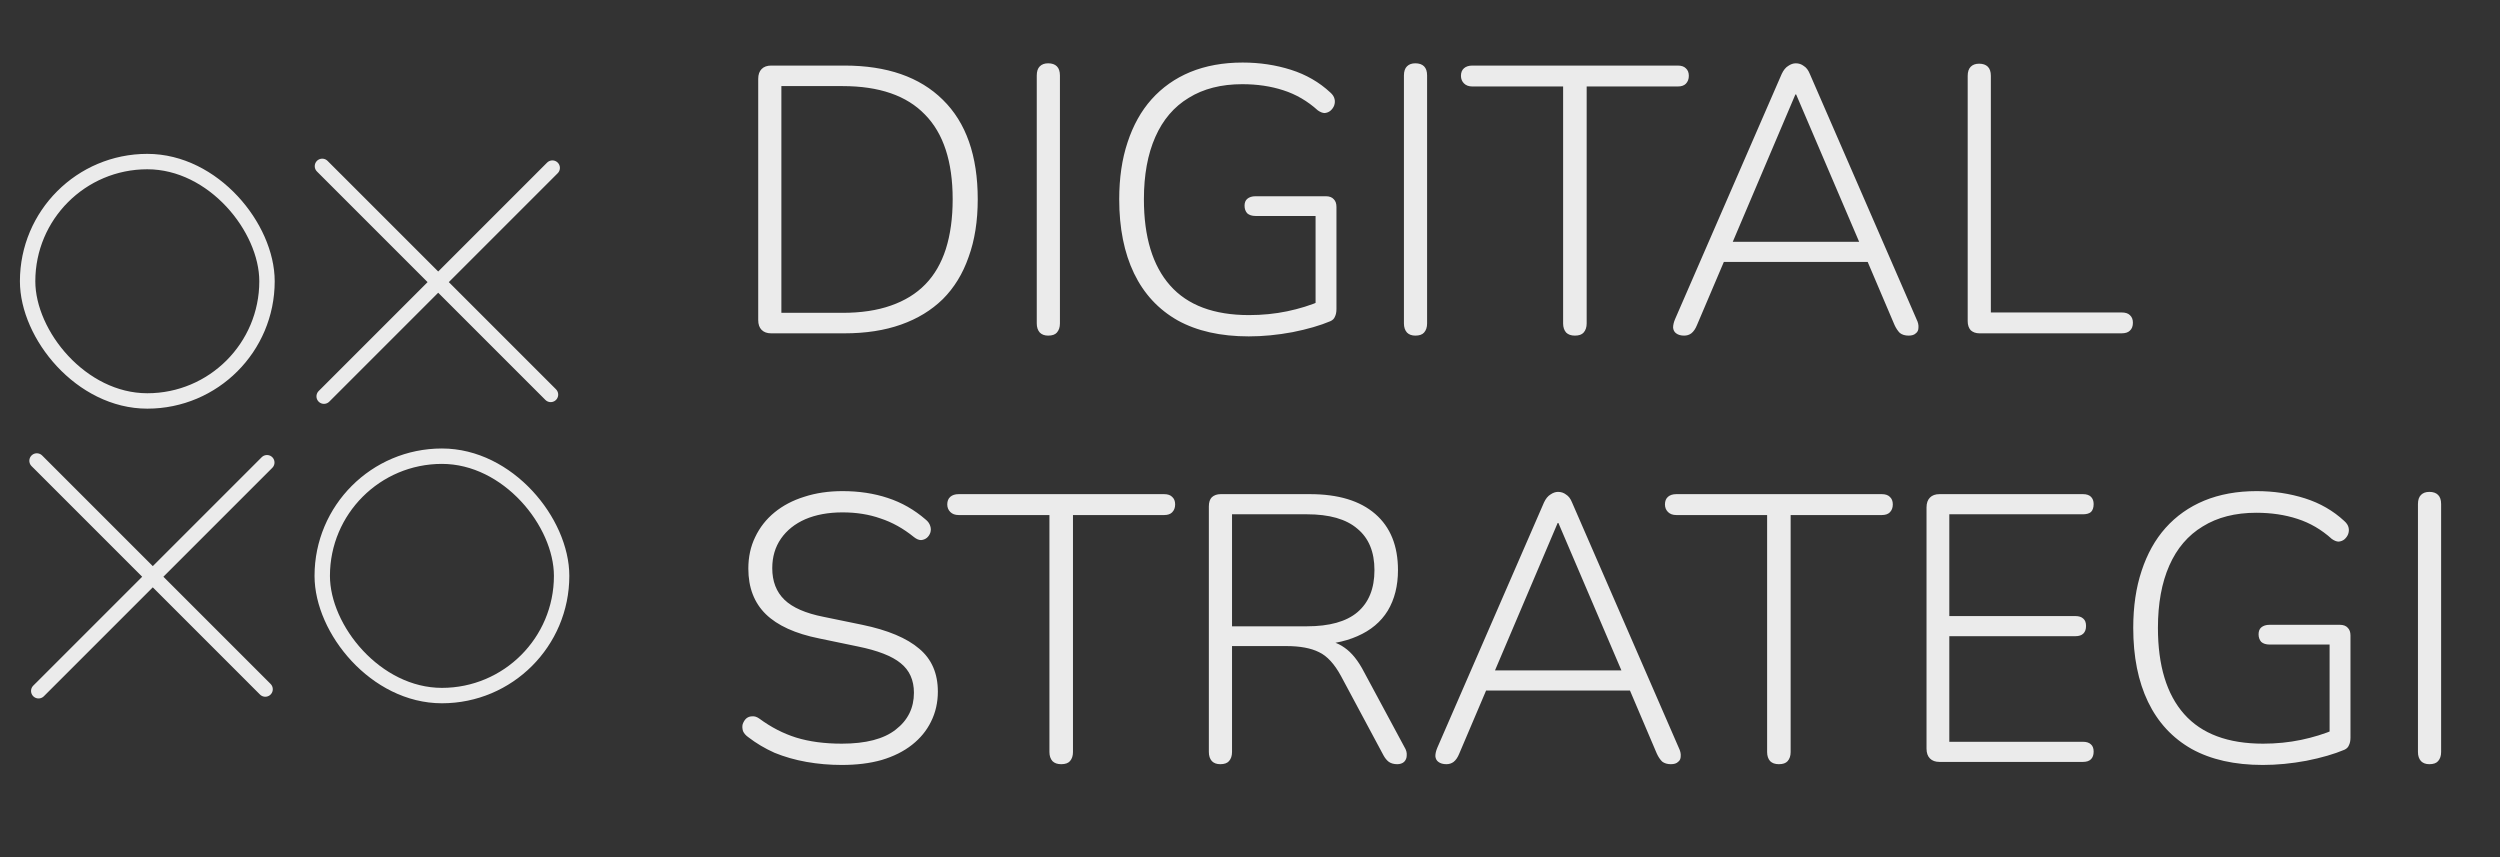 <svg xmlns="http://www.w3.org/2000/svg" width="105" height="36" viewBox="0 0 105 36" fill="none"><rect x="0" y="0" width="105" height="36" fill="#333333" stroke="none"/><rect x="1.16" y="6.786" width="10.054" height="10.054" rx="5.027" stroke="#EBEBEB" stroke-width="0.647" stroke-linejoin="round"></rect><rect x="13.534" y="19.16" width="10.054" height="10.054" rx="5.027" stroke="#EBEBEB" stroke-width="0.647" stroke-linejoin="round"></rect><path d="M23.201 7.052L13.606 16.647M23.129 16.574L13.534 6.979" stroke="#EBEBEB" stroke-width="0.63" stroke-linecap="round"></path><path d="M11.214 19.426L1.619 29.02M11.142 28.948L1.547 19.353" stroke="#EBEBEB" stroke-width="0.63" stroke-linecap="round"></path><path d="M32.388 14C32.218 14 32.084 13.952 31.989 13.856C31.893 13.761 31.845 13.623 31.845 13.442V3.313C31.845 3.132 31.893 2.994 31.989 2.898C32.084 2.802 32.218 2.754 32.388 2.754H35.466C37.253 2.754 38.63 3.233 39.598 4.19C40.576 5.147 41.065 6.54 41.065 8.369C41.065 9.284 40.938 10.092 40.682 10.794C40.438 11.496 40.076 12.086 39.598 12.564C39.119 13.032 38.534 13.389 37.843 13.633C37.152 13.878 36.359 14 35.466 14H32.388ZM32.818 13.139H35.386C36.163 13.139 36.838 13.038 37.412 12.836C37.997 12.633 38.481 12.336 38.864 11.942C39.247 11.549 39.534 11.054 39.725 10.459C39.917 9.853 40.012 9.156 40.012 8.369C40.012 6.785 39.624 5.599 38.848 4.812C38.082 4.015 36.928 3.616 35.386 3.616H32.818V13.139ZM44.022 14.096C43.873 14.096 43.757 14.053 43.672 13.968C43.586 13.872 43.544 13.745 43.544 13.585V3.169C43.544 2.999 43.586 2.871 43.672 2.786C43.757 2.701 43.873 2.659 44.022 2.659C44.182 2.659 44.304 2.701 44.389 2.786C44.474 2.871 44.517 2.999 44.517 3.169V13.585C44.517 13.745 44.474 13.872 44.389 13.968C44.315 14.053 44.193 14.096 44.022 14.096ZM52.447 14.128C51.266 14.128 50.272 13.904 49.464 13.458C48.656 13 48.044 12.341 47.629 11.48C47.215 10.618 47.007 9.582 47.007 8.369C47.007 7.476 47.124 6.678 47.358 5.977C47.592 5.264 47.927 4.663 48.363 4.174C48.81 3.674 49.352 3.291 49.99 3.026C50.639 2.76 51.373 2.627 52.191 2.627C52.904 2.627 53.579 2.728 54.217 2.93C54.855 3.132 55.408 3.451 55.876 3.887C55.972 3.972 56.03 4.062 56.051 4.158C56.073 4.243 56.068 4.334 56.036 4.429C56.004 4.514 55.95 4.589 55.876 4.653C55.812 4.706 55.733 4.738 55.637 4.748C55.552 4.748 55.456 4.711 55.35 4.637C54.914 4.243 54.43 3.961 53.898 3.791C53.377 3.621 52.803 3.536 52.175 3.536C51.293 3.536 50.543 3.727 49.926 4.11C49.309 4.482 48.842 5.03 48.523 5.753C48.203 6.476 48.044 7.348 48.044 8.369C48.044 9.954 48.411 11.161 49.145 11.99C49.878 12.82 50.984 13.234 52.462 13.234C53.016 13.234 53.547 13.181 54.058 13.075C54.568 12.969 55.047 12.82 55.493 12.628L55.254 13.298V9.071H52.734C52.585 9.071 52.468 9.034 52.383 8.959C52.308 8.874 52.271 8.768 52.271 8.64C52.271 8.513 52.308 8.417 52.383 8.353C52.468 8.279 52.585 8.242 52.734 8.242H55.685C55.834 8.242 55.945 8.284 56.02 8.369C56.094 8.444 56.131 8.55 56.131 8.688V12.979C56.131 13.107 56.11 13.213 56.068 13.298C56.036 13.383 55.972 13.447 55.876 13.49C55.451 13.67 54.919 13.825 54.281 13.952C53.654 14.069 53.042 14.128 52.447 14.128ZM59.444 14.096C59.295 14.096 59.178 14.053 59.093 13.968C59.008 13.872 58.965 13.745 58.965 13.585V3.169C58.965 2.999 59.008 2.871 59.093 2.786C59.178 2.701 59.295 2.659 59.444 2.659C59.603 2.659 59.726 2.701 59.811 2.786C59.896 2.871 59.938 2.999 59.938 3.169V13.585C59.938 13.745 59.896 13.872 59.811 13.968C59.736 14.053 59.614 14.096 59.444 14.096ZM66.145 14.096C65.986 14.096 65.864 14.053 65.778 13.968C65.694 13.872 65.651 13.745 65.651 13.585V3.632H61.839C61.69 3.632 61.573 3.589 61.488 3.504C61.403 3.419 61.36 3.313 61.36 3.185C61.36 3.047 61.403 2.94 61.488 2.866C61.573 2.792 61.69 2.754 61.839 2.754H70.468C70.617 2.754 70.729 2.792 70.803 2.866C70.888 2.94 70.931 3.047 70.931 3.185C70.931 3.323 70.888 3.435 70.803 3.52C70.729 3.594 70.617 3.632 70.468 3.632H66.64V13.585C66.64 13.745 66.597 13.872 66.512 13.968C66.438 14.053 66.316 14.096 66.145 14.096ZM70.733 14.096C70.594 14.096 70.483 14.064 70.398 14C70.323 13.947 70.281 13.867 70.27 13.761C70.27 13.654 70.297 13.537 70.35 13.41L74.832 3.105C74.907 2.946 74.997 2.834 75.103 2.77C75.21 2.696 75.316 2.659 75.422 2.659C75.55 2.659 75.662 2.696 75.757 2.77C75.864 2.834 75.949 2.946 76.013 3.105L80.495 13.41C80.559 13.537 80.585 13.654 80.575 13.761C80.575 13.867 80.537 13.947 80.463 14C80.399 14.064 80.298 14.096 80.16 14.096C80.011 14.096 79.889 14.059 79.793 13.984C79.708 13.899 79.633 13.787 79.57 13.649L78.341 10.762L78.868 11.001H71.961L72.503 10.762L71.275 13.649C71.211 13.809 71.131 13.926 71.036 14C70.951 14.064 70.85 14.096 70.733 14.096ZM75.406 3.967L72.695 10.347L72.328 10.156H78.501L78.166 10.347L75.438 3.967H75.406ZM83.138 14C82.989 14 82.866 13.957 82.771 13.872C82.686 13.777 82.643 13.649 82.643 13.49V3.185C82.643 3.015 82.686 2.887 82.771 2.802C82.856 2.717 82.973 2.675 83.122 2.675C83.281 2.675 83.403 2.717 83.489 2.802C83.574 2.887 83.616 3.015 83.616 3.185V13.123H89.103C89.263 13.123 89.38 13.16 89.454 13.234C89.539 13.309 89.582 13.415 89.582 13.553C89.582 13.702 89.539 13.814 89.454 13.888C89.38 13.963 89.263 14 89.103 14H83.138ZM35.355 32.128C34.844 32.128 34.35 32.085 33.871 32C33.392 31.915 32.946 31.787 32.531 31.617C32.127 31.436 31.76 31.218 31.43 30.963C31.324 30.889 31.25 30.804 31.207 30.708C31.175 30.602 31.17 30.506 31.191 30.421C31.223 30.325 31.271 30.245 31.335 30.182C31.409 30.118 31.494 30.086 31.59 30.086C31.686 30.075 31.787 30.107 31.893 30.182C32.382 30.543 32.898 30.809 33.44 30.979C33.993 31.149 34.631 31.234 35.355 31.234C36.365 31.234 37.12 31.038 37.62 30.644C38.13 30.251 38.385 29.735 38.385 29.097C38.385 28.565 38.199 28.15 37.827 27.853C37.465 27.555 36.865 27.321 36.025 27.151L34.413 26.816C33.403 26.614 32.654 26.273 32.164 25.795C31.675 25.316 31.43 24.678 31.43 23.881C31.43 23.392 31.526 22.95 31.718 22.557C31.909 22.153 32.18 21.807 32.531 21.52C32.882 21.233 33.297 21.015 33.775 20.866C34.264 20.706 34.802 20.627 35.386 20.627C36.078 20.627 36.71 20.723 37.285 20.914C37.87 21.105 38.401 21.408 38.88 21.823C38.975 21.898 39.039 21.988 39.071 22.094C39.103 22.19 39.103 22.286 39.071 22.381C39.039 22.466 38.991 22.536 38.928 22.589C38.864 22.642 38.784 22.674 38.688 22.684C38.593 22.684 38.492 22.642 38.385 22.557C37.939 22.195 37.471 21.935 36.982 21.775C36.503 21.605 35.971 21.52 35.386 21.52C34.791 21.52 34.27 21.616 33.823 21.807C33.387 21.999 33.047 22.27 32.802 22.621C32.558 22.972 32.435 23.386 32.435 23.865C32.435 24.418 32.606 24.859 32.946 25.189C33.286 25.518 33.834 25.758 34.589 25.907L36.216 26.242C37.29 26.465 38.087 26.8 38.609 27.247C39.13 27.683 39.39 28.283 39.39 29.049C39.39 29.506 39.294 29.926 39.103 30.309C38.922 30.681 38.656 31.006 38.306 31.282C37.955 31.559 37.529 31.771 37.029 31.92C36.54 32.059 35.982 32.128 35.355 32.128ZM44.571 32.096C44.411 32.096 44.289 32.053 44.204 31.968C44.119 31.872 44.076 31.745 44.076 31.585V21.632H40.264C40.115 21.632 39.998 21.589 39.913 21.504C39.828 21.419 39.785 21.313 39.785 21.185C39.785 21.047 39.828 20.941 39.913 20.866C39.998 20.792 40.115 20.754 40.264 20.754H48.894C49.042 20.754 49.154 20.792 49.228 20.866C49.314 20.941 49.356 21.047 49.356 21.185C49.356 21.323 49.314 21.435 49.228 21.52C49.154 21.595 49.042 21.632 48.894 21.632H45.065V31.585C45.065 31.745 45.023 31.872 44.938 31.968C44.863 32.053 44.741 32.096 44.571 32.096ZM51.25 32.096C51.101 32.096 50.984 32.053 50.899 31.968C50.814 31.872 50.772 31.745 50.772 31.585V21.265C50.772 21.095 50.814 20.967 50.899 20.882C50.995 20.797 51.117 20.754 51.266 20.754H55.015C56.206 20.754 57.12 21.031 57.758 21.584C58.397 22.137 58.715 22.924 58.715 23.945C58.715 24.604 58.572 25.173 58.285 25.651C57.998 26.119 57.572 26.476 57.009 26.72C56.456 26.965 55.791 27.087 55.015 27.087L55.19 26.88H55.414C55.818 26.88 56.169 26.986 56.466 27.199C56.775 27.411 57.051 27.757 57.296 28.235L58.987 31.378C59.061 31.495 59.093 31.612 59.082 31.729C59.082 31.835 59.045 31.926 58.971 32C58.896 32.064 58.801 32.096 58.684 32.096C58.545 32.096 58.428 32.064 58.333 32C58.248 31.936 58.173 31.846 58.109 31.729L56.323 28.395C56.046 27.885 55.738 27.55 55.398 27.39C55.057 27.22 54.6 27.135 54.026 27.135H51.745V31.585C51.745 31.745 51.702 31.872 51.617 31.968C51.543 32.053 51.42 32.096 51.25 32.096ZM51.745 26.305H54.887C55.834 26.305 56.541 26.109 57.009 25.715C57.487 25.311 57.727 24.721 57.727 23.945C57.727 23.179 57.487 22.599 57.009 22.206C56.541 21.802 55.834 21.6 54.887 21.6H51.745V26.305ZM60.748 32.096C60.609 32.096 60.498 32.064 60.413 32C60.338 31.947 60.296 31.867 60.285 31.761C60.285 31.654 60.312 31.537 60.365 31.41L64.847 21.105C64.921 20.946 65.012 20.834 65.118 20.77C65.225 20.696 65.331 20.659 65.437 20.659C65.565 20.659 65.677 20.696 65.772 20.77C65.879 20.834 65.964 20.946 66.027 21.105L70.51 31.41C70.573 31.537 70.6 31.654 70.59 31.761C70.59 31.867 70.552 31.947 70.478 32C70.414 32.064 70.313 32.096 70.175 32.096C70.026 32.096 69.904 32.059 69.808 31.984C69.723 31.899 69.648 31.787 69.585 31.649L68.356 28.762L68.883 29.001H61.976L62.518 28.762L61.29 31.649C61.226 31.809 61.146 31.926 61.051 32C60.965 32.064 60.864 32.096 60.748 32.096ZM65.421 21.967L62.709 28.347L62.343 28.156H68.516L68.181 28.347L65.453 21.967H65.421ZM74.713 32.096C74.553 32.096 74.431 32.053 74.346 31.968C74.261 31.872 74.219 31.745 74.219 31.585V21.632H70.406C70.257 21.632 70.14 21.589 70.055 21.504C69.97 21.419 69.928 21.313 69.928 21.185C69.928 21.047 69.97 20.941 70.055 20.866C70.14 20.792 70.257 20.754 70.406 20.754H79.036C79.185 20.754 79.296 20.792 79.371 20.866C79.456 20.941 79.498 21.047 79.498 21.185C79.498 21.323 79.456 21.435 79.371 21.52C79.296 21.595 79.185 21.632 79.036 21.632H75.207V31.585C75.207 31.745 75.165 31.872 75.08 31.968C75.005 32.053 74.883 32.096 74.713 32.096ZM81.456 32C81.286 32 81.153 31.952 81.058 31.856C80.962 31.761 80.914 31.622 80.914 31.442V21.313C80.914 21.132 80.962 20.994 81.058 20.898C81.153 20.802 81.286 20.754 81.456 20.754H87.486C87.635 20.754 87.746 20.792 87.821 20.866C87.895 20.941 87.933 21.041 87.933 21.169C87.933 21.318 87.895 21.43 87.821 21.504C87.746 21.568 87.635 21.6 87.486 21.6H81.871V25.875H87.167C87.316 25.875 87.427 25.912 87.502 25.986C87.576 26.05 87.614 26.151 87.614 26.29C87.614 26.428 87.576 26.534 87.502 26.608C87.427 26.683 87.316 26.72 87.167 26.72H81.871V31.155H87.486C87.635 31.155 87.746 31.192 87.821 31.266C87.895 31.33 87.933 31.431 87.933 31.569C87.933 31.708 87.895 31.814 87.821 31.888C87.746 31.963 87.635 32 87.486 32H81.456ZM95.035 32.128C93.855 32.128 92.86 31.904 92.052 31.458C91.244 31 90.633 30.341 90.218 29.48C89.803 28.618 89.596 27.581 89.596 26.369C89.596 25.476 89.713 24.678 89.947 23.977C90.181 23.264 90.516 22.663 90.952 22.174C91.398 21.674 91.941 21.291 92.579 21.026C93.227 20.76 93.961 20.627 94.78 20.627C95.492 20.627 96.168 20.728 96.806 20.93C97.444 21.132 97.997 21.451 98.465 21.887C98.56 21.972 98.619 22.062 98.64 22.158C98.661 22.243 98.656 22.334 98.624 22.429C98.592 22.514 98.539 22.589 98.465 22.653C98.401 22.706 98.321 22.738 98.225 22.748C98.14 22.748 98.045 22.711 97.938 22.637C97.502 22.243 97.018 21.961 96.487 21.791C95.966 21.621 95.391 21.536 94.764 21.536C93.881 21.536 93.132 21.727 92.515 22.11C91.898 22.482 91.43 23.03 91.111 23.753C90.792 24.476 90.633 25.348 90.633 26.369C90.633 27.954 90.999 29.161 91.733 29.99C92.467 30.82 93.573 31.234 95.051 31.234C95.604 31.234 96.136 31.181 96.646 31.075C97.157 30.968 97.635 30.82 98.082 30.628L97.843 31.298V27.071H95.322C95.173 27.071 95.056 27.034 94.971 26.959C94.897 26.874 94.86 26.768 94.86 26.64C94.86 26.513 94.897 26.417 94.971 26.353C95.056 26.279 95.173 26.242 95.322 26.242H98.273C98.422 26.242 98.534 26.284 98.608 26.369C98.683 26.444 98.72 26.55 98.72 26.688V30.979C98.72 31.107 98.699 31.213 98.656 31.298C98.624 31.383 98.56 31.447 98.465 31.49C98.039 31.67 97.508 31.825 96.87 31.952C96.242 32.069 95.631 32.128 95.035 32.128ZM102.033 32.096C101.884 32.096 101.767 32.053 101.682 31.968C101.597 31.872 101.554 31.745 101.554 31.585V21.169C101.554 20.999 101.597 20.871 101.682 20.786C101.767 20.701 101.884 20.659 102.033 20.659C102.192 20.659 102.314 20.701 102.399 20.786C102.485 20.871 102.527 20.999 102.527 21.169V31.585C102.527 31.745 102.485 31.872 102.399 31.968C102.325 32.053 102.203 32.096 102.033 32.096Z" fill="#EBEBEB"></path></svg>